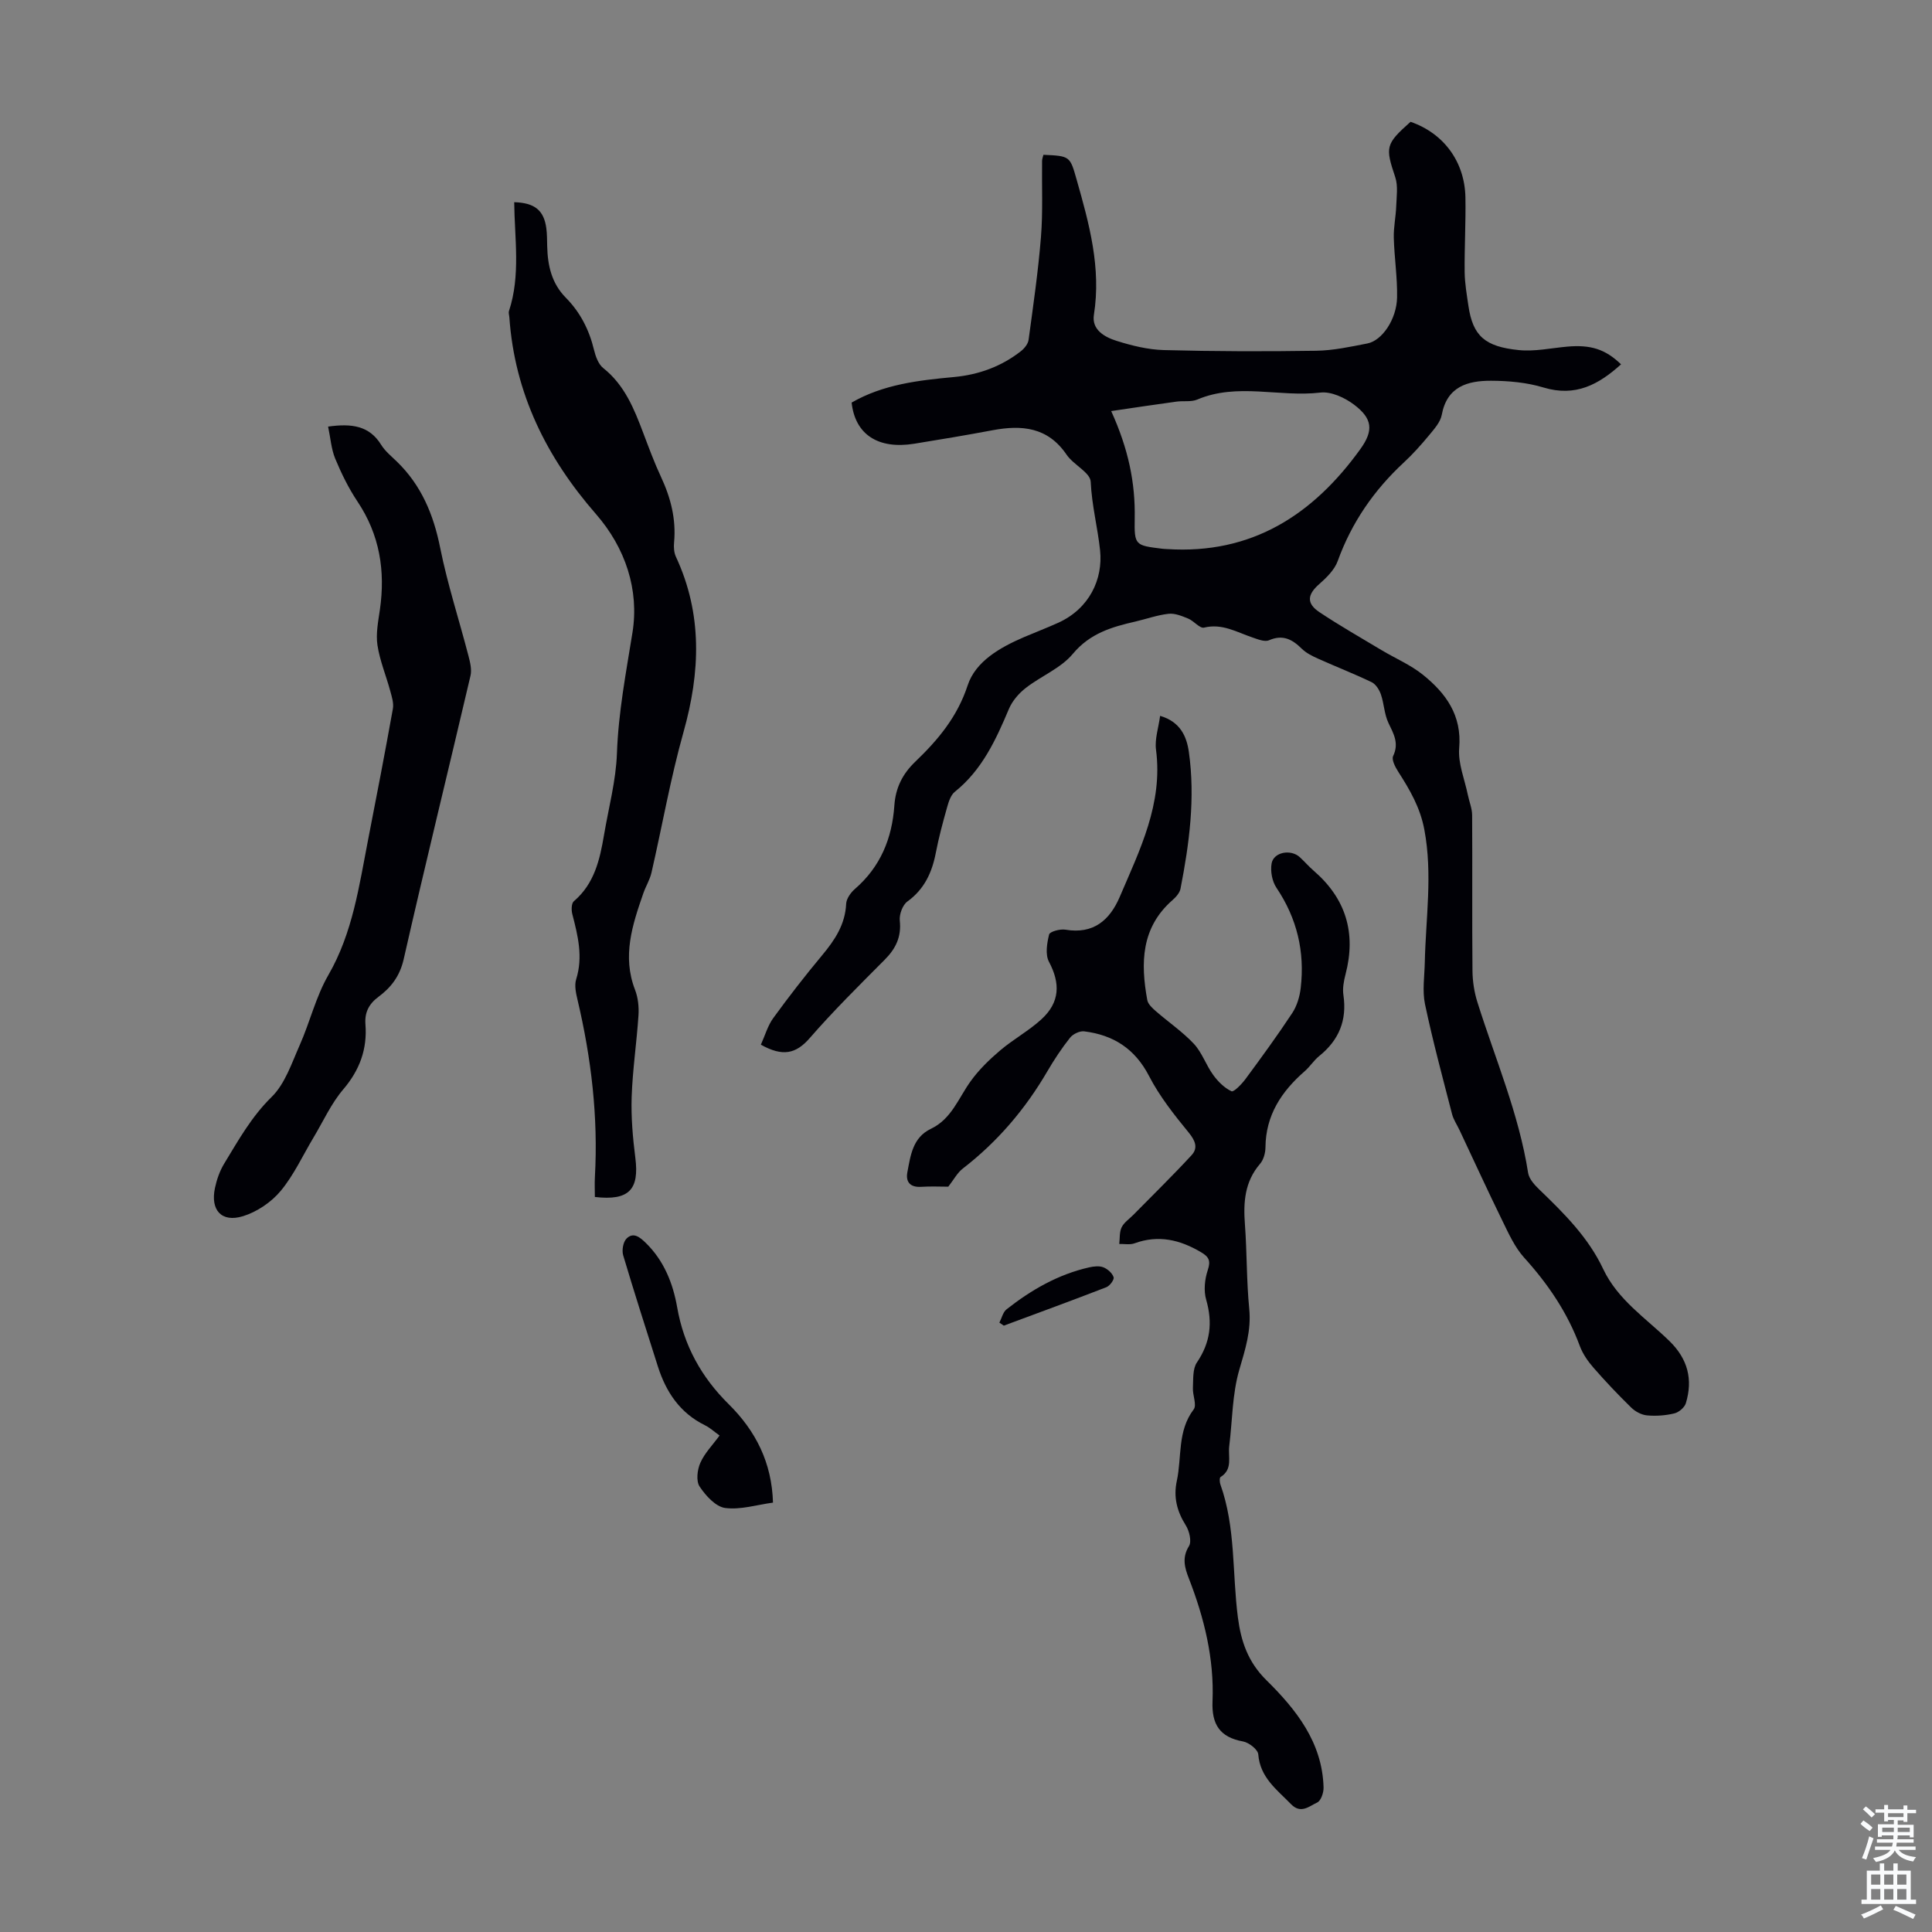 <svg enable-background="new 0 0 400 400" viewBox="0 0 400 400" xmlns="http://www.w3.org/2000/svg"><rect x="0" y="0" width="400" height="400" fill="#808080" stroke="none"/><g fill="#010106"><path d="m157.53 216.29c.87-1.92 1.42-3.94 2.58-5.53 3.22-4.43 6.59-8.77 10.1-12.98 2.63-3.15 4.78-6.37 4.98-10.67.05-1.05.94-2.3 1.8-3.05 5.3-4.59 7.71-10.47 8.18-17.32.25-3.58 1.65-6.48 4.34-9.05 4.66-4.47 8.68-9.23 10.83-15.78 1.63-4.99 6.72-7.87 11.67-10 2.36-1.01 4.76-1.92 7.1-2.98 6.44-2.93 9.28-9.03 8.65-14.99-.49-4.66-1.72-9.31-1.94-14.19-.09-1.93-3.58-3.52-5-5.62-3.89-5.72-9.27-6.19-15.34-5.05-5.38 1.01-10.79 1.92-16.2 2.79-7.48 1.2-12.24-1.91-12.96-8.52 6.54-3.77 13.84-4.61 21.2-5.29 5.13-.48 9.81-2.18 13.87-5.37.71-.56 1.46-1.5 1.57-2.35.96-7.08 1.99-14.16 2.56-21.28.42-5.22.16-10.5.23-15.75.01-.43.18-.85.28-1.26 5.53.24 5.5.3 6.87 5.12 2.61 9.16 5.12 18.28 3.58 28.01-.49 3.1 2.23 4.61 4.66 5.38 3.17 1 6.53 1.83 9.83 1.92 10.51.28 21.02.3 31.53.14 3.54-.05 7.1-.83 10.6-1.51 3.05-.59 6.05-5 6.15-9.51.08-4.12-.57-8.24-.68-12.37-.06-2.16.42-4.33.5-6.5.07-2.02.41-4.21-.2-6.05-2.08-6.23-2.05-6.82 3.17-11.46 6.86 2.37 11.23 8.26 11.36 15.68.09 5.14-.21 10.28-.16 15.43.03 2.33.44 4.67.78 6.99.92 6.26 3.44 8.45 10.41 9.16 3.28.34 6.67-.41 10-.71 4.87-.44 7.92.5 11.19 3.66-4.63 4.19-9.44 6.8-16.05 4.8-3.46-1.05-7.25-1.39-10.89-1.4-4.81-.01-9.1 1.19-10.18 7.06-.28 1.52-1.57 2.94-2.62 4.22-1.64 1.98-3.37 3.92-5.25 5.66-6.17 5.73-10.79 12.41-13.67 20.38-.66 1.84-2.33 3.46-3.86 4.81-2.42 2.13-2.66 3.96.07 5.78 4.17 2.78 8.54 5.27 12.84 7.85 2.87 1.72 6.03 3.05 8.6 5.12 4.74 3.82 8.08 8.36 7.5 15.17-.27 3.16 1.13 6.46 1.79 9.69.29 1.41.88 2.8.89 4.21.07 10.74-.03 21.47.07 32.21.02 2.18.37 4.45 1.03 6.53 3.68 11.71 8.57 23.06 10.49 35.31.2 1.27 1.36 2.53 2.37 3.5 5.09 4.9 10.1 9.88 13.16 16.38 3.03 6.44 8.91 10.23 13.75 14.96 3.78 3.69 4.87 7.93 3.38 12.84-.27.89-1.45 1.9-2.39 2.12-1.82.44-3.79.58-5.66.41-1.15-.11-2.44-.8-3.28-1.63-2.71-2.65-5.33-5.41-7.82-8.27-1.14-1.31-2.2-2.84-2.8-4.45-2.56-6.93-6.59-12.85-11.53-18.31-1.95-2.16-3.22-5-4.52-7.66-3.04-6.2-5.91-12.49-8.86-18.74-.52-1.11-1.25-2.16-1.55-3.33-1.95-7.56-3.99-15.11-5.6-22.75-.58-2.77-.1-5.78-.04-8.68.2-9.14 1.64-18.21-.09-27.43-.87-4.64-3.02-8.28-5.42-12.03-.61-.95-1.4-2.47-1.05-3.22 1.27-2.66.11-4.61-.97-6.87-.86-1.8-.9-3.98-1.56-5.9-.33-.96-1.05-2.11-1.91-2.53-3.62-1.74-7.38-3.2-11.05-4.85-1.21-.54-2.48-1.16-3.41-2.07-1.98-1.95-3.92-3.01-6.8-1.76-.9.39-2.33-.21-3.45-.59-3.24-1.09-6.24-2.95-9.99-2.03-.88.22-2.1-1.38-3.27-1.86-1.29-.53-2.76-1.15-4.08-1-2.31.25-4.56 1.07-6.85 1.6-4.89 1.12-9.42 2.43-12.98 6.7-2.48 2.98-6.56 4.58-9.73 7.05-1.43 1.11-2.78 2.67-3.48 4.31-2.71 6.43-5.57 12.67-11.21 17.19-.85.68-1.28 2.06-1.6 3.2-.88 3.12-1.73 6.26-2.34 9.44-.79 4.08-2.37 7.53-5.89 10.08-.99.72-1.7 2.66-1.57 3.94.36 3.35-.81 5.78-3.1 8.09-5.29 5.32-10.64 10.6-15.55 16.25-2.86 3.28-5.6 3.88-10.11 1.36zm72.53-131.18c3.57 7.85 5.01 14.86 4.87 22.24-.1 5.57.1 5.57 5.7 6.26.33.04.67.05 1 .07 17.49 1.13 30.19-7.05 40.01-20.69 2.78-3.86 2.54-6.32-1.31-9.22-1.91-1.44-4.75-2.76-6.97-2.49-8.47 1-17.15-2.09-25.47 1.44-1.27.54-2.88.23-4.31.43-4.24.57-8.48 1.22-13.52 1.96z"/><path d="m196.33 245.69c-1.6 0-3.62-.1-5.62.03-2.27.14-3.23-1.02-2.85-3.02.66-3.47 1.1-7.19 4.87-8.99 4.28-2.04 5.71-6.36 8.23-9.85 1.7-2.37 3.87-4.48 6.11-6.38 2.72-2.31 5.93-4.05 8.55-6.45 3.84-3.52 3.93-7.43 1.56-11.9-.8-1.5-.42-3.85.03-5.66.15-.6 2.29-1.18 3.39-.99 5.79.98 9.17-1.98 11.23-6.79 4.15-9.73 8.98-19.29 7.51-30.47-.29-2.2.52-4.54.85-7.01 4.17 1.22 5.49 4.24 5.95 7.47 1.35 9.53.1 18.96-1.73 28.32-.17.87-.95 1.74-1.66 2.36-6.51 5.7-6.62 13.02-5.22 20.68.15.85 1.03 1.66 1.75 2.29 2.61 2.28 5.53 4.26 7.89 6.77 1.69 1.81 2.52 4.4 4 6.44.99 1.37 2.31 2.69 3.79 3.39.48.23 2.12-1.47 2.9-2.52 3.32-4.5 6.62-9.02 9.7-13.69.97-1.48 1.54-3.41 1.74-5.19.87-7.49-.76-14.38-5.02-20.72-.9-1.33-1.29-3.44-1.01-5.03.41-2.37 3.98-3.03 5.84-1.31.99.91 1.87 1.94 2.88 2.81 6.68 5.77 8.82 12.91 6.59 21.43-.36 1.39-.65 2.92-.44 4.31.77 5.22-.93 9.33-5 12.61-1.12.9-1.92 2.2-3.01 3.15-4.81 4.19-8.08 9.11-8.13 15.78-.01 1.16-.4 2.57-1.13 3.41-3.19 3.71-3.47 7.97-3.12 12.56.43 5.8.32 11.65.89 17.43.45 4.51-.83 8.43-2.06 12.65-1.47 5.04-1.42 10.51-2.08 15.79-.28 2.2.8 4.79-1.79 6.4-.25.15-.21 1.07-.04 1.54 3.19 8.91 2.43 18.34 3.62 27.51.64 4.97 2.09 9.25 5.9 13.01 6.17 6.08 11.59 12.89 11.84 22.22.03 1.07-.54 2.75-1.32 3.11-1.62.74-3.37 2.45-5.41.35-2.93-3.01-6.41-5.51-6.79-10.32-.08-1-1.93-2.45-3.15-2.67-4.83-.87-6.52-3.56-6.32-8.33.36-8.83-1.72-17.25-4.91-25.45-.83-2.13-1.47-4.26.03-6.66.6-.96.08-3.14-.66-4.31-1.83-2.91-2.58-5.85-1.85-9.21 1.06-4.94.08-10.3 3.49-14.79.69-.91-.24-2.95-.16-4.45.09-1.79-.08-3.93.83-5.27 2.79-4.12 3.28-8.24 1.92-12.97-.55-1.89-.31-4.26.33-6.16.66-1.97.19-2.76-1.41-3.7-4.36-2.58-8.82-3.64-13.77-1.83-.94.34-2.09.1-3.15.13.14-1.16.01-2.45.49-3.44.5-1.02 1.59-1.74 2.43-2.59 4.04-4.11 8.16-8.13 12.06-12.36 1.36-1.48.79-2.97-.59-4.66-3.02-3.69-6.05-7.51-8.22-11.72-2.93-5.67-7.4-8.5-13.42-9.25-.93-.12-2.33.55-2.94 1.32-1.73 2.18-3.28 4.53-4.69 6.94-4.56 7.82-10.3 14.57-17.48 20.12-1.17.89-1.89 2.31-3.04 3.78z"/><path d="m106.46 41.86c4.27.13 6.15 1.7 6.65 5.39.16 1.22.15 2.46.18 3.69.09 4.01.9 7.71 3.88 10.72 2.96 3 4.82 6.64 5.81 10.77.33 1.36.91 2.98 1.92 3.78 4.44 3.53 6.4 8.46 8.3 13.49 1.15 3.03 2.27 6.08 3.64 9.01 2.03 4.34 3.17 8.79 2.72 13.61-.09.97-.02 2.09.38 2.95 5.54 11.9 5.05 23.92 1.57 36.31-2.69 9.56-4.4 19.4-6.63 29.1-.34 1.48-1.19 2.83-1.69 4.28-2.26 6.51-4.42 13.01-1.7 20 .62 1.61.81 3.51.7 5.25-.37 5.64-1.22 11.25-1.41 16.89-.14 4.2.23 8.45.76 12.62.84 6.58-1.31 8.92-8.38 8.1 0-1.36-.07-2.78.01-4.19.69-12.39-.75-24.55-3.59-36.59-.33-1.39-.69-3.01-.29-4.29 1.46-4.66.35-9.04-.8-13.5-.22-.83-.19-2.23.32-2.66 4.26-3.63 5.38-8.61 6.25-13.74.95-5.62 2.47-11.22 2.67-16.87.3-8.5 1.88-16.7 3.22-25.04 1.4-8.78-1.42-17.47-7.58-24.53-10.21-11.7-16.82-24.98-17.91-40.69-.03-.45-.21-.94-.08-1.33 2.43-7.38 1.16-15 1.08-22.53z"/><path d="m67.93 88.32c4.9-.68 8.54-.19 10.99 3.78.81 1.3 2.08 2.34 3.2 3.42 5.11 4.93 7.64 11.01 9.02 17.93 1.51 7.52 3.91 14.86 5.84 22.3.35 1.34.73 2.87.43 4.16-4.58 19.57-9.38 39.08-13.83 58.68-.8 3.5-2.6 5.84-5.21 7.78-1.99 1.48-2.9 3.23-2.71 5.7.4 5.14-1.19 9.48-4.6 13.48-2.49 2.92-4.12 6.57-6.12 9.91-2.24 3.73-4.08 7.8-6.83 11.11-1.94 2.33-4.91 4.34-7.8 5.23-4.46 1.37-6.79-1.27-5.8-5.87.37-1.72.98-3.48 1.88-4.97 2.94-4.84 5.65-9.73 9.84-13.84 2.78-2.72 4.16-7 5.82-10.73 2.12-4.78 3.34-10.03 5.93-14.51 5.07-8.78 6.37-18.5 8.25-28.12 1.76-8.99 3.49-17.99 5.11-27.01.21-1.17-.22-2.51-.55-3.72-.86-3.16-2.15-6.24-2.64-9.44-.36-2.37.15-4.91.5-7.34 1.16-8.05-.03-15.53-4.64-22.42-1.85-2.77-3.34-5.82-4.62-8.9-.81-1.99-.96-4.26-1.46-6.61z"/><path d="m160.04 311.1c-3.34.45-6.73 1.53-9.91 1.11-1.97-.27-4.04-2.56-5.29-4.45-.75-1.14-.48-3.47.16-4.9.87-1.99 2.51-3.64 3.98-5.65-1.08-.77-1.99-1.62-3.06-2.14-5.16-2.55-8.04-6.89-9.72-12.18-2.43-7.65-4.89-15.3-7.18-23-.3-1.03-.01-2.74.69-3.45 1.42-1.43 2.79-.28 3.98.88 3.77 3.67 5.64 8.37 6.51 13.34 1.38 7.92 5.03 14.49 10.66 20.05 5.61 5.55 8.94 12.11 9.18 20.39z"/><path d="m206.91 273.84c.49-.94.74-2.18 1.5-2.77 5.11-4.02 10.68-7.23 17.11-8.68.95-.21 2.09-.34 2.94 0 .87.35 1.84 1.21 2.1 2.05.16.51-.8 1.8-1.52 2.07-7.04 2.73-14.13 5.32-21.21 7.95-.31-.21-.61-.41-.92-.62z"/></g><path d="m385.2 377.6.6-.7c.6.4 1.3.9 1.9 1.5l-.6.7c-.8-.5-1.4-1-1.9-1.5zm.3 7.1c.6-1.4 1.1-2.9 1.5-4.5.3.1.6.3.9.4-.5 1.4-1 2.9-1.5 4.4zm.2-10.1.6-.6c.7.5 1.3 1.1 1.9 1.6l-.7.7c-.6-.6-1.2-1.2-1.8-1.7zm8.4-.8h.8v.9h1.8v.7h-1.8v1.8h-.8v-.3h-1.2v.9h3.3v2.6h-.8v-.4h-2.5c0 .3 0 .6-.1.8h3.4v.7h-3.5c0 .3-.1.6-.1.8h4v.7h-3.5c.7.9 1.9 1.3 3.6 1.5-.2.2-.4.5-.6.9-1.9-.3-3.2-1.1-3.8-2.3-.5 1.1-1.8 2-3.9 2.4-.2-.3-.4-.5-.6-.8 1.9-.4 3.1-.9 3.6-1.7h-3.2v-.7h3.5c.1-.2.1-.5.2-.8h-3.3v-.7h3.4c0-.2 0-.5 0-.8h-2.4v.3h-.8v-2.6h3.3v-.9h-1.2v.3h-.8v-1.8h-1.8v-.7h1.8v-.9h.8v.9h3.2zm-4.4 5.5h2.4c0-.3 0-.6 0-.9h-2.4zm1.2-3.1h3.2v-.8h-3.2zm4.4 2.2h-2.4v.9h2.5v-.9z" fill="#fafbfc"/><path d="m389.2 385.8h.9v1.5h1.9v-1.5h.9v1.5h2.7v6h1.1v.9h-11.3v-.9h1.1v-6h2.7zm.2 8.7.5.8c-1.2.6-2.5 1.3-4 1.9-.2-.3-.3-.6-.6-.8 1.6-.6 3-1.3 4.1-1.9zm-2-4.3h1.9v-2.1h-1.9zm0 3.1h1.9v-2.2h-1.9zm2.7-3.1h1.9v-2.1h-1.9zm0 3.1h1.9v-2.2h-1.9zm2.4 1.3c1.4.6 2.7 1.2 4.1 1.8l-.5.9c-1.5-.7-2.8-1.4-4.1-1.9zm2.2-6.5h-1.9v2.1h1.9zm-1.9 5.2h1.9v-2.2h-1.9z" fill="#fafbfc"/></svg>